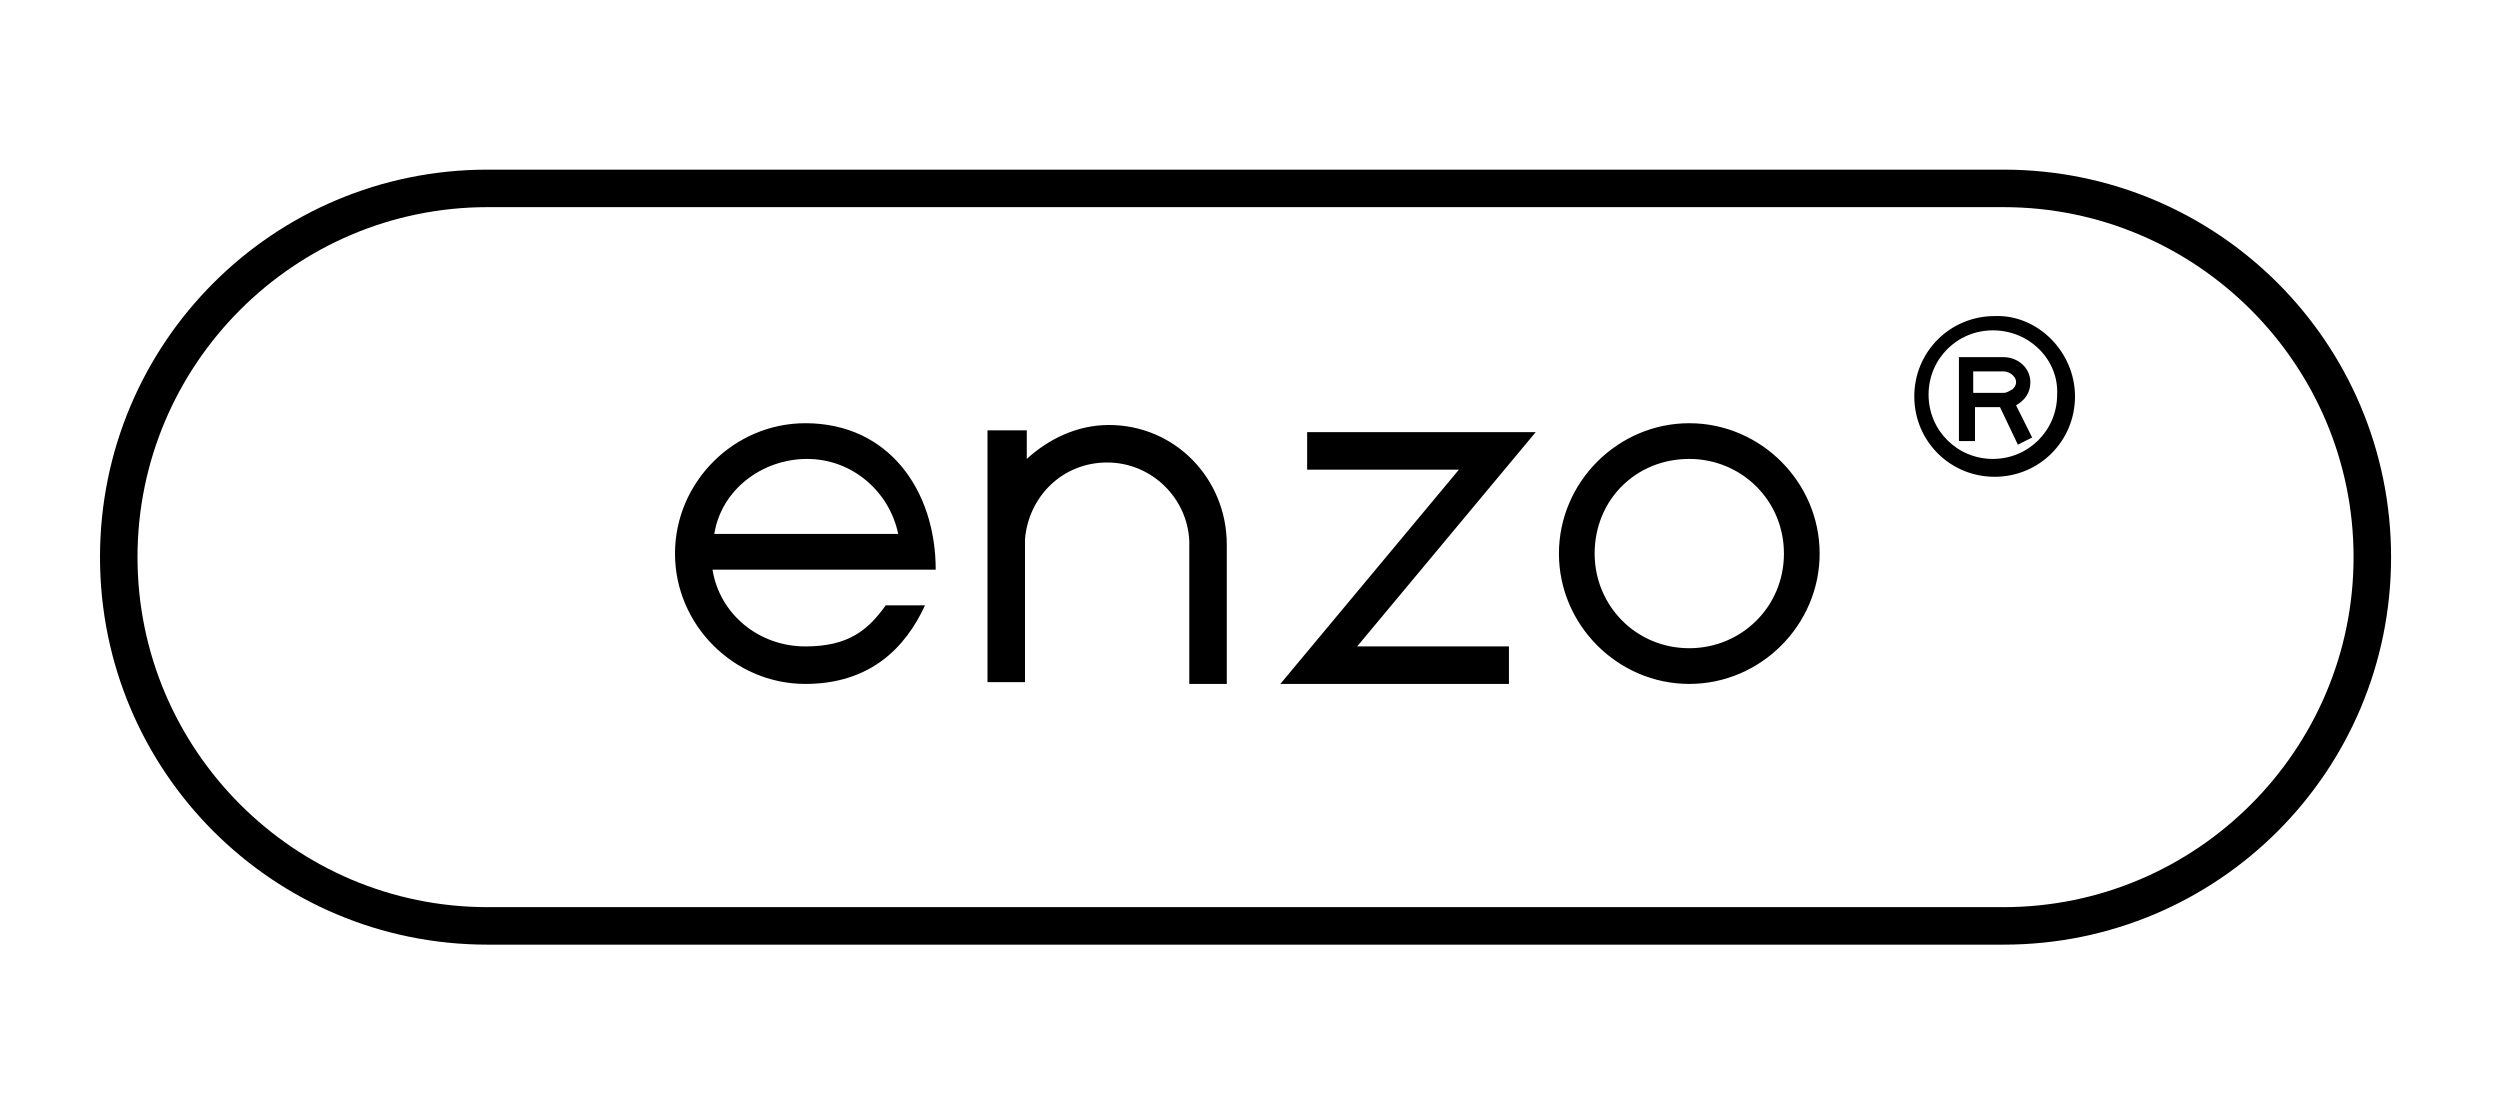 <?xml version="1.0" encoding="utf-8"?>
<!-- Generator: Adobe Illustrator 27.1.1, SVG Export Plug-In . SVG Version: 6.00 Build 0)  -->
<svg version="1.1" id="Layer_1" xmlns="http://www.w3.org/2000/svg" xmlns:xlink="http://www.w3.org/1999/xlink" x="0px" y="0px"
	 viewBox="0 0 140 62" style="enable-background:new 0 0 140 62;" xml:space="preserve">
<path d="M116.2,22.2c0,2.5-2,4.5-4.5,4.5s-4.5-2-4.5-4.5s2-4.5,4.5-4.5C114.1,17.6,116.2,19.7,116.2,22.2z M111.6,18.5
	c-2,0-3.6,1.6-3.6,3.6s1.6,3.6,3.6,3.6s3.6-1.6,3.6-3.6C115.3,20.2,113.7,18.5,111.6,18.5z M113.8,24.5l-0.8,0.4l-1-2.1h-1.4v1.9
	h-0.9V20h2.5c0.8,0,1.5,0.6,1.5,1.4c0,0.6-0.3,1-0.8,1.3L113.8,24.5z M112.7,21.8c0.1-0.1,0.2-0.2,0.2-0.4s-0.1-0.3-0.2-0.4
	s-0.3-0.2-0.5-0.2h-1.7V22h1.7C112.4,22,112.5,21.9,112.7,21.8z M49.6,33.9h2.2c-1.1,2.4-3.1,4.4-6.7,4.4c-4,0-7.3-3.3-7.3-7.3
	s3.3-7.3,7.3-7.3c4.7,0,7.3,3.8,7.3,8.2H39.9c0.4,2.5,2.6,4.3,5.2,4.3C47.5,36.2,48.6,35.3,49.6,33.9z M40,29.9h10.3
	c-0.5-2.4-2.6-4.2-5.1-4.2S40.4,27.4,40,29.9z M57.5,24.1v1.6c1.2-1.1,2.8-1.9,4.6-1.9c3.7,0,6.6,3,6.6,6.7v7.8h-2.1v-8
	c-0.1-2.4-2.1-4.4-4.6-4.4s-4.4,1.9-4.6,4.3v8h-2.1V24.1H57.5z M86,24.2l-10,12h8.5v2.1H71.7l10-12h-8.5v-2.1
	C73.2,24.2,86,24.2,86,24.2z M101.9,31c0,4-3.3,7.3-7.3,7.3S87.3,35,87.3,31s3.3-7.3,7.3-7.3S101.9,27,101.9,31z M89.3,31
	c0,2.9,2.3,5.3,5.3,5.3c2.9,0,5.3-2.3,5.3-5.3s-2.4-5.3-5.3-5.3C91.6,25.7,89.3,28,89.3,31z M112.2,52.9H27.3
	c-12,0-21.7-9.7-21.7-21.7c0-12,9.7-21.7,21.7-21.7h84.9c12,0,21.7,9.7,21.7,21.7C133.9,43.2,124.2,52.9,112.2,52.9z M27.3,11.6
	c-10.8,0-19.6,8.8-19.6,19.6c0,10.8,8.8,19.6,19.6,19.6h84.9c10.8,0,19.6-8.8,19.6-19.6c0-10.8-8.8-19.6-19.6-19.6H27.3z"/>
</svg>
